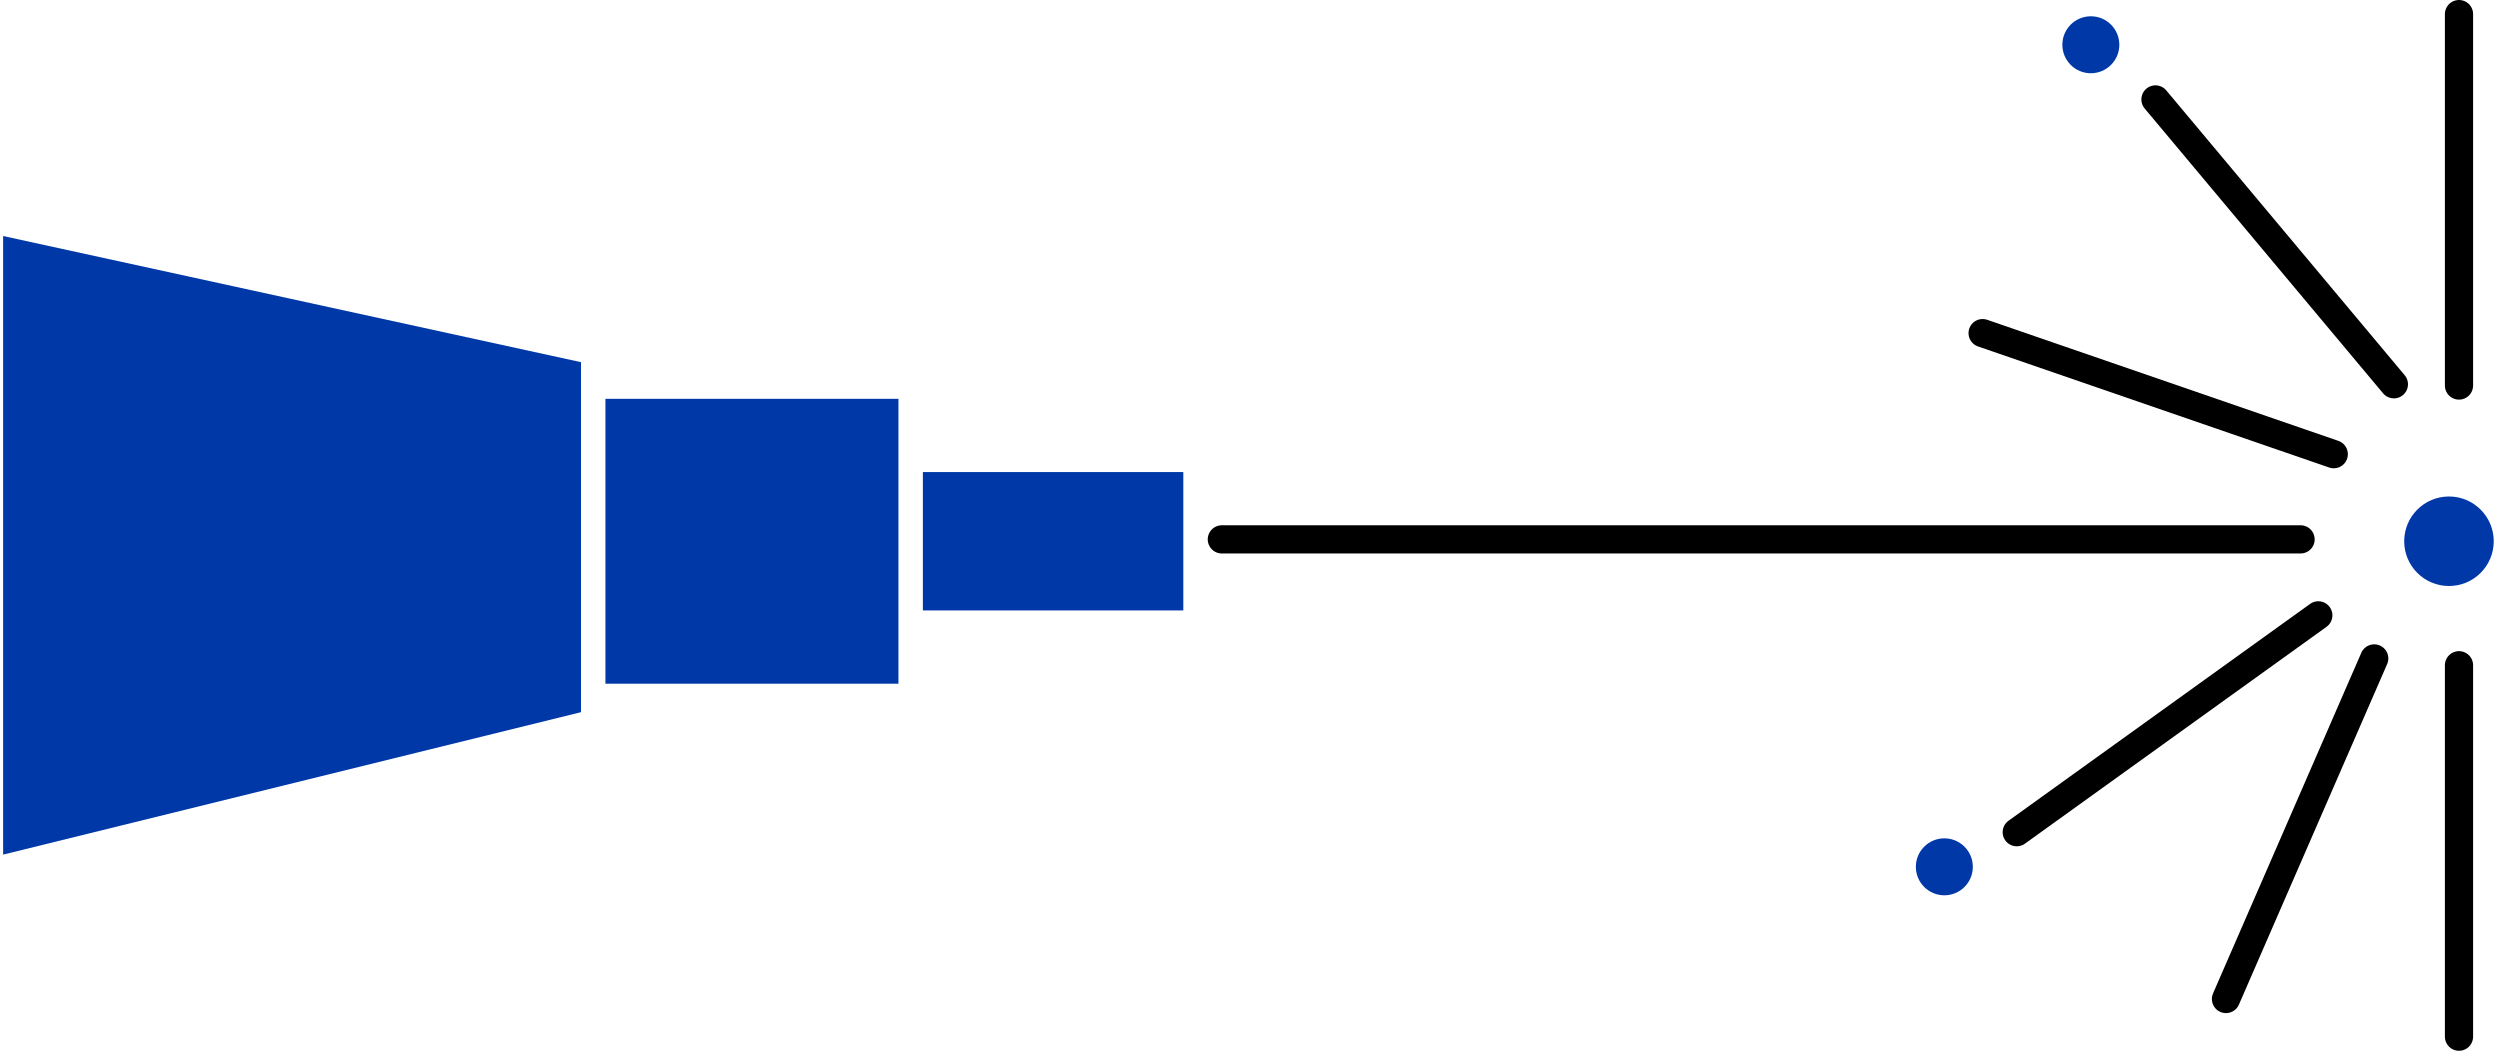 <?xml version="1.0" encoding="UTF-8"?>
<svg xmlns="http://www.w3.org/2000/svg" width="266" height="112" viewBox="0 0 266 112" fill="none">
  <line x1="261.637" y1="70.781" x2="261.637" y2="110.302" stroke="black" stroke-width="3" stroke-linecap="round"></line>
  <line x1="236.844" y1="106.294" x2="252.618" y2="70.057" stroke="black" stroke-width="3" stroke-linecap="round"></line>
  <line x1="214.581" y1="88.545" x2="246.669" y2="65.474" stroke="black" stroke-width="3" stroke-linecap="round"></line>
  <path d="M0.333 25.113L61.82 38.536V75.775L0.333 90.93V25.113Z" fill="#0038A7"></path>
  <rect x="98.193" y="50.228" width="27.712" height="14.722" fill="#0038A7"></rect>
  <rect x="64.418" y="42.435" width="31.177" height="30.311" fill="#0038A7"></rect>
  <line x1="130.003" y1="57.389" x2="244.781" y2="57.389" stroke="black" stroke-width="3" stroke-linecap="round"></line>
  <line x1="210.95" y1="35.444" x2="248.312" y2="48.325" stroke="black" stroke-width="3" stroke-linecap="round"></line>
  <line x1="229.342" y1="10.58" x2="254.709" y2="40.886" stroke="black" stroke-width="3" stroke-linecap="round"></line>
  <line x1="261.637" y1="1.5" x2="261.637" y2="41.021" stroke="black" stroke-width="3" stroke-linecap="round"></line>
  <circle cx="260.57" cy="57.589" r="4.763" fill="#0038A7"></circle>
  <circle cx="222.466" cy="4.763" r="3.031" fill="#0038A7"></circle>
  <circle cx="206.878" cy="92.23" r="3.031" fill="#0038A7"></circle>
</svg>
